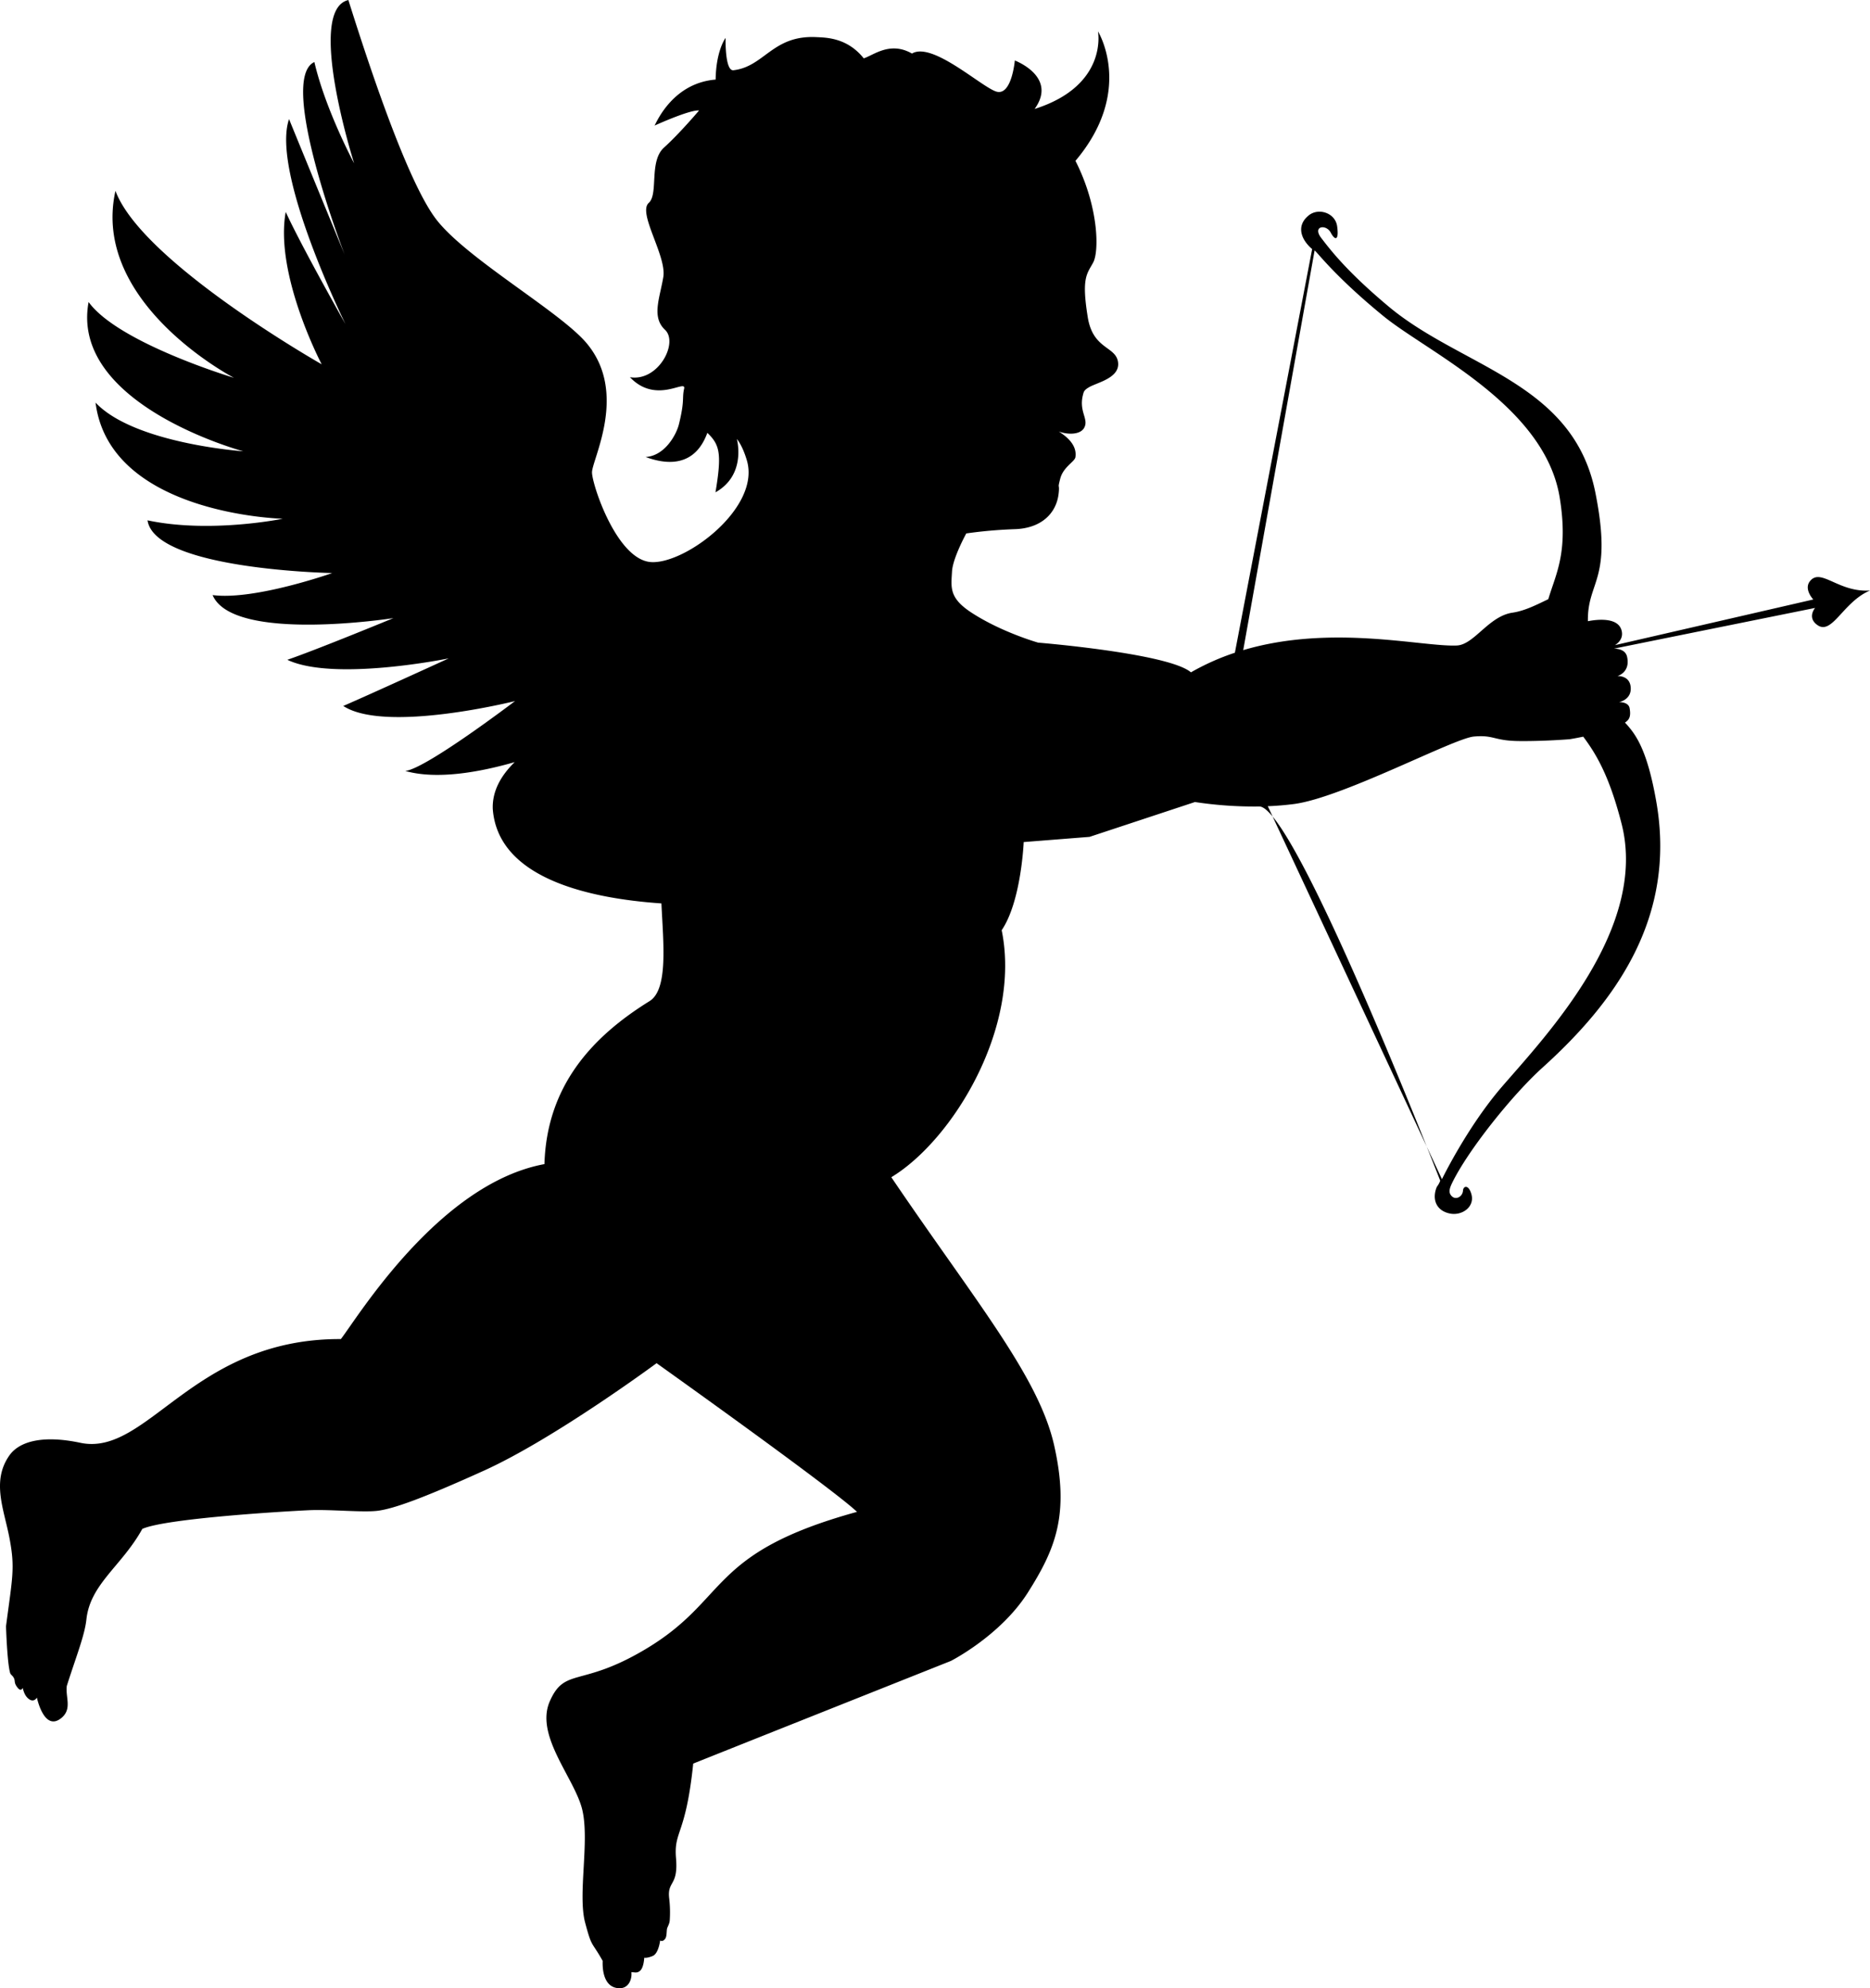 <svg id="图层_1" data-name="图层 1" xmlns="http://www.w3.org/2000/svg" viewBox="0 0 1505.33 1600"><path d="M589.48,257.57C554.71,265.36,594,389,594,389s-23-42.83-32-81.51c-30.07,13.78,24.35,154.92,24.35,154.92s-33.7-81.87-44.74-109c-14.77,42.88,45.43,165,45.43,165s-35.39-62.53-48.11-90.29c-9.11,50.36,28.94,122.6,28.94,122.6s-144.7-82.1-166-139.57c-20.15,90.41,95.38,150.46,95.38,150.46s-93.15-27.95-117-61C365,583.28,504.76,620.74,504.76,620.74s-87.82-6.13-118.91-39.18c11.4,90.22,150.7,93.47,150.7,93.47s-58.33,12-108.86,1.28c5.94,39.83,148.67,42.42,148.67,42.42s-62.62,22.17-96.29,17.73C496.41,775.15,625.62,755,625.62,755s-61.21,25.24-85.4,33.54c37.54,17.78,129.92-1.14,129.92-1.14S607.68,816,585.26,825.69c34,22.21,138.26-3.93,138.26-3.93S652,876.19,635.19,878c25.45,7.18,59.76,1,88.06-7.11-11.1,10.83-18.17,23.39-17.64,37.7,4.13,55.14,75.52,71.86,135.75,76,1.54,32.31,5.58,69.33-9.62,78.69-46.5,28.8-82.69,68.41-84.54,131.11-85.09,15.73-150.61,123.74-163.87,140.8-119.31-.53-155.44,95-209.74,83.47-29.52-6.24-48.92-1.53-57.18,10.28-14.56,20.84-4.14,43.53.24,66.89,4.47,23.75,2.29,31-2.88,70.46.29,8.76,1.27,30.59,3.31,37.56.43,1.52,1.95,2,3.05,4.18,1.23,2.45-.22,3.71,2.94,7.69,2.23,2.79,3.53,1.6,4.09.2.51,1.6,1.29,5.44,3.92,8,4.87,4.84,7.54-.2,7.54-.2s5.71,27.67,19.59,16.52c9-7.29,3.34-16.58,4.48-25.87,7.44-23.49,14.39-40.54,15.79-53.55,3.09-28.66,28.52-43,45-72.85,19-8.56,116.63-14.27,134.34-15.06s44.48,2.12,56.16.33,32-8.36,85-32.38c56.73-25.81,138.49-86.26,138.49-86.26S979,1455.34,998.81,1474.25c-121,33.31-102.41,70.27-170.66,110.74-51.71,30.72-64.58,14.07-76.68,41.8s20.22,62,26.2,87.26-3.77,68.07,2.28,90.76c5.54,20.77,5,14.47,14.13,30.79-.31,7,.85,22,13.72,22,7.29,0,10-7.3,9.39-12.87,1.9-.26,4.63,1.33,7.35-1.52s3-10.16,3-10.16,2,.6,6.8-1.39,6-12.47,6-12.47,2,1.52,4.15-1.53c1.41-2,.89-6.7,1.56-8.49s1.81-3.59,2-6a95.88,95.88,0,0,0-.47-18.25c-1.5-13.87,7.44-9.36,5.54-31.85s7.78-17.78,13.85-76.24c14.47-5.84,207.4-82.61,207.4-82.61s40-20.3,62-55.07,33.71-62.5,21.17-118.3-63.9-116.65-131.11-215.91c49.43-29.86,104.84-120.63,88.84-198.79,15.79-23.22,17.72-70.93,17.72-70.93l53-4.18L1270.84,903a317.3,317.3,0,0,0,51.75,3.58c28.4-.4,145.71,301.17,145.71,301.17a18.27,18.27,0,0,1-2.72,4.91c-4.18,9.95-.53,19.44,10.82,21.56,9.75,1.79,20-5.64,16.92-15.86-2.32-7.82-6.5-6.36-6.7-2.58-.34,5-6.24,8.16-9.62,3.78-2.06-2.59-1.2-5.64.73-9.69,12.4-25.87,48.3-70.93,72.85-93.09,58.52-52.81,108.09-120.56,91.63-214.18-7.3-41.59-16.39-54.18-25.21-63.52,3.45-2.27,4.91-4.82,3.78-11.45-.86-5.43-8.63-5-8.63-5s10.15-1.77,9.49-11.77-10.75-9.22-10.75-9.22,10.62-2.77,7.83-15.47c-1.13-5.17-6.1-6.52-10.55-6.62,45.32-9.2,161.9-32.74,161.9-32.74s-6.77,7.77,1.93,13.84c11.87,8.21,20.63-18.75,42.26-27.86-25.48,1.71-39.54-18.49-48.3-7.56-5.24,6.52,2.65,14.78,2.65,14.78L1609,776.74c3.52-2.3,6.5-5.87,5.44-11.15-2.32-11.46-19.37-9.66-27.27-8.11-.53-32.7,20.24-32.36,6-103.56-17.84-89-107.36-100.42-166.21-149.52-33.77-28.24-46.91-45.55-54.4-55.26s3.84-11.42,7.56-4.44,6.77,6.23,5.18-5.14c-1.53-10.6-14.8-15-22.7-8.78-10.35,8.16-6.7,19.28,2.59,27.23L1303,782.85a194,194,0,0,0-35.37,15.78c-17.85-15.33-123-23.9-123-23.9s-29.13-8.25-53.28-23.89c-18.58-12-16.79-20.32-16.06-33.34.6-10.92,11.48-30.66,11.48-30.66a368,368,0,0,1,39.08-3.42c21.1-.67,33.31-12.52,35.24-28.38,1.06-9.28-1.13-2.84,1.32-12.29s11.62-13.57,12.21-17.24c1.59-10.22-7.83-17.09-13.33-20.68,7.49,2.72,17.05,2.55,20.23-2.72,4.32-7.22-4.38-13-.79-26.88.66-2.53.86-3.8,5.24-6.26,6.7-3.71,24.48-7.38,23-19.75-1.6-13.22-20.24-10.09-24.42-36.48-5.18-32-.53-34.74,4.38-43.91s4.44-45-14.27-81.83c47.78-56.5,18.12-104.21,18.12-104.21s8.49,43.6-51,62.46c18.78-26-15.92-39-15.92-39s-2.59,29.42-15.33,24.87-51.29-40.13-67.48-30.46c-17.65-10.13-31,1.39-38.82,3.86-13.33-16.73-30.38-16.7-38.15-17.09-35.28-1.75-41.8,23.8-66.74,26.66-7,.8-6.33-26-6.33-26s-7.64,9.91-8,33.51c-33.51,2.74-46.75,32.41-49.14,37,31.58-14,35.75-12.06,35.75-12.06s-15.86,18.72-28.16,29.77-4.3,37.39-12.26,44.5c-9.18,8.19,14.52,42.66,11.68,59.7s-9.63,32.16,1.38,42.48-5.35,41.86-28.23,38.14c21.2,22.25,45.43,1.1,43.61,9.21s.63,9.1-4.17,28.6c-2.2,8.9-11.71,25.56-26.83,26.39,36.45,13.4,46.48-11,49.71-19.43,9.95,9.57,11.78,16.62,6.53,47.86,25.27-14.16,17.2-42.88,17.2-42.88s4.3,4.46,8.08,17.21c11.35,38.33-50.24,84-77.47,81.79s-47-61.82-47.2-72.05,29.69-64.56-4.88-104.7c-21.78-25.28-95.8-67.3-120.24-98.66s-57.42-133.8-71-176.85h0Zm777.7,201.53c2.19,1.54,16.72,21.22,55.2,52.69,35.83,29.33,130.18,72.09,142.12,146.36,7.1,43.93-3.12,61.16-9.22,81.61-8.56,4.07-18.64,9.37-28.73,10.84-19.31,2.8-30.92,25.83-44.92,26.44-27.73,1.22-100.72-17.38-171.92,3.72l57.46-321.66Zm-37.69,447.26c7-.26,14.2-.86,21.37-1.79,39.34-5.37,128.12-52.77,144.45-54.26s16,3.39,36.22,3.62,40.88-1.46,40.88-1.46,4.64-.73,11-2.07c10,13.42,20.77,30.68,30.79,69.76,21.76,84.2-60.38,170.52-96.08,211.79-28.13,32.58-48.44,74.58-48.44,74.58q-69.27-148.4-138.61-296.79l-1.59-3.38Z" transform="translate(-308.93 -257.56)"/></svg>